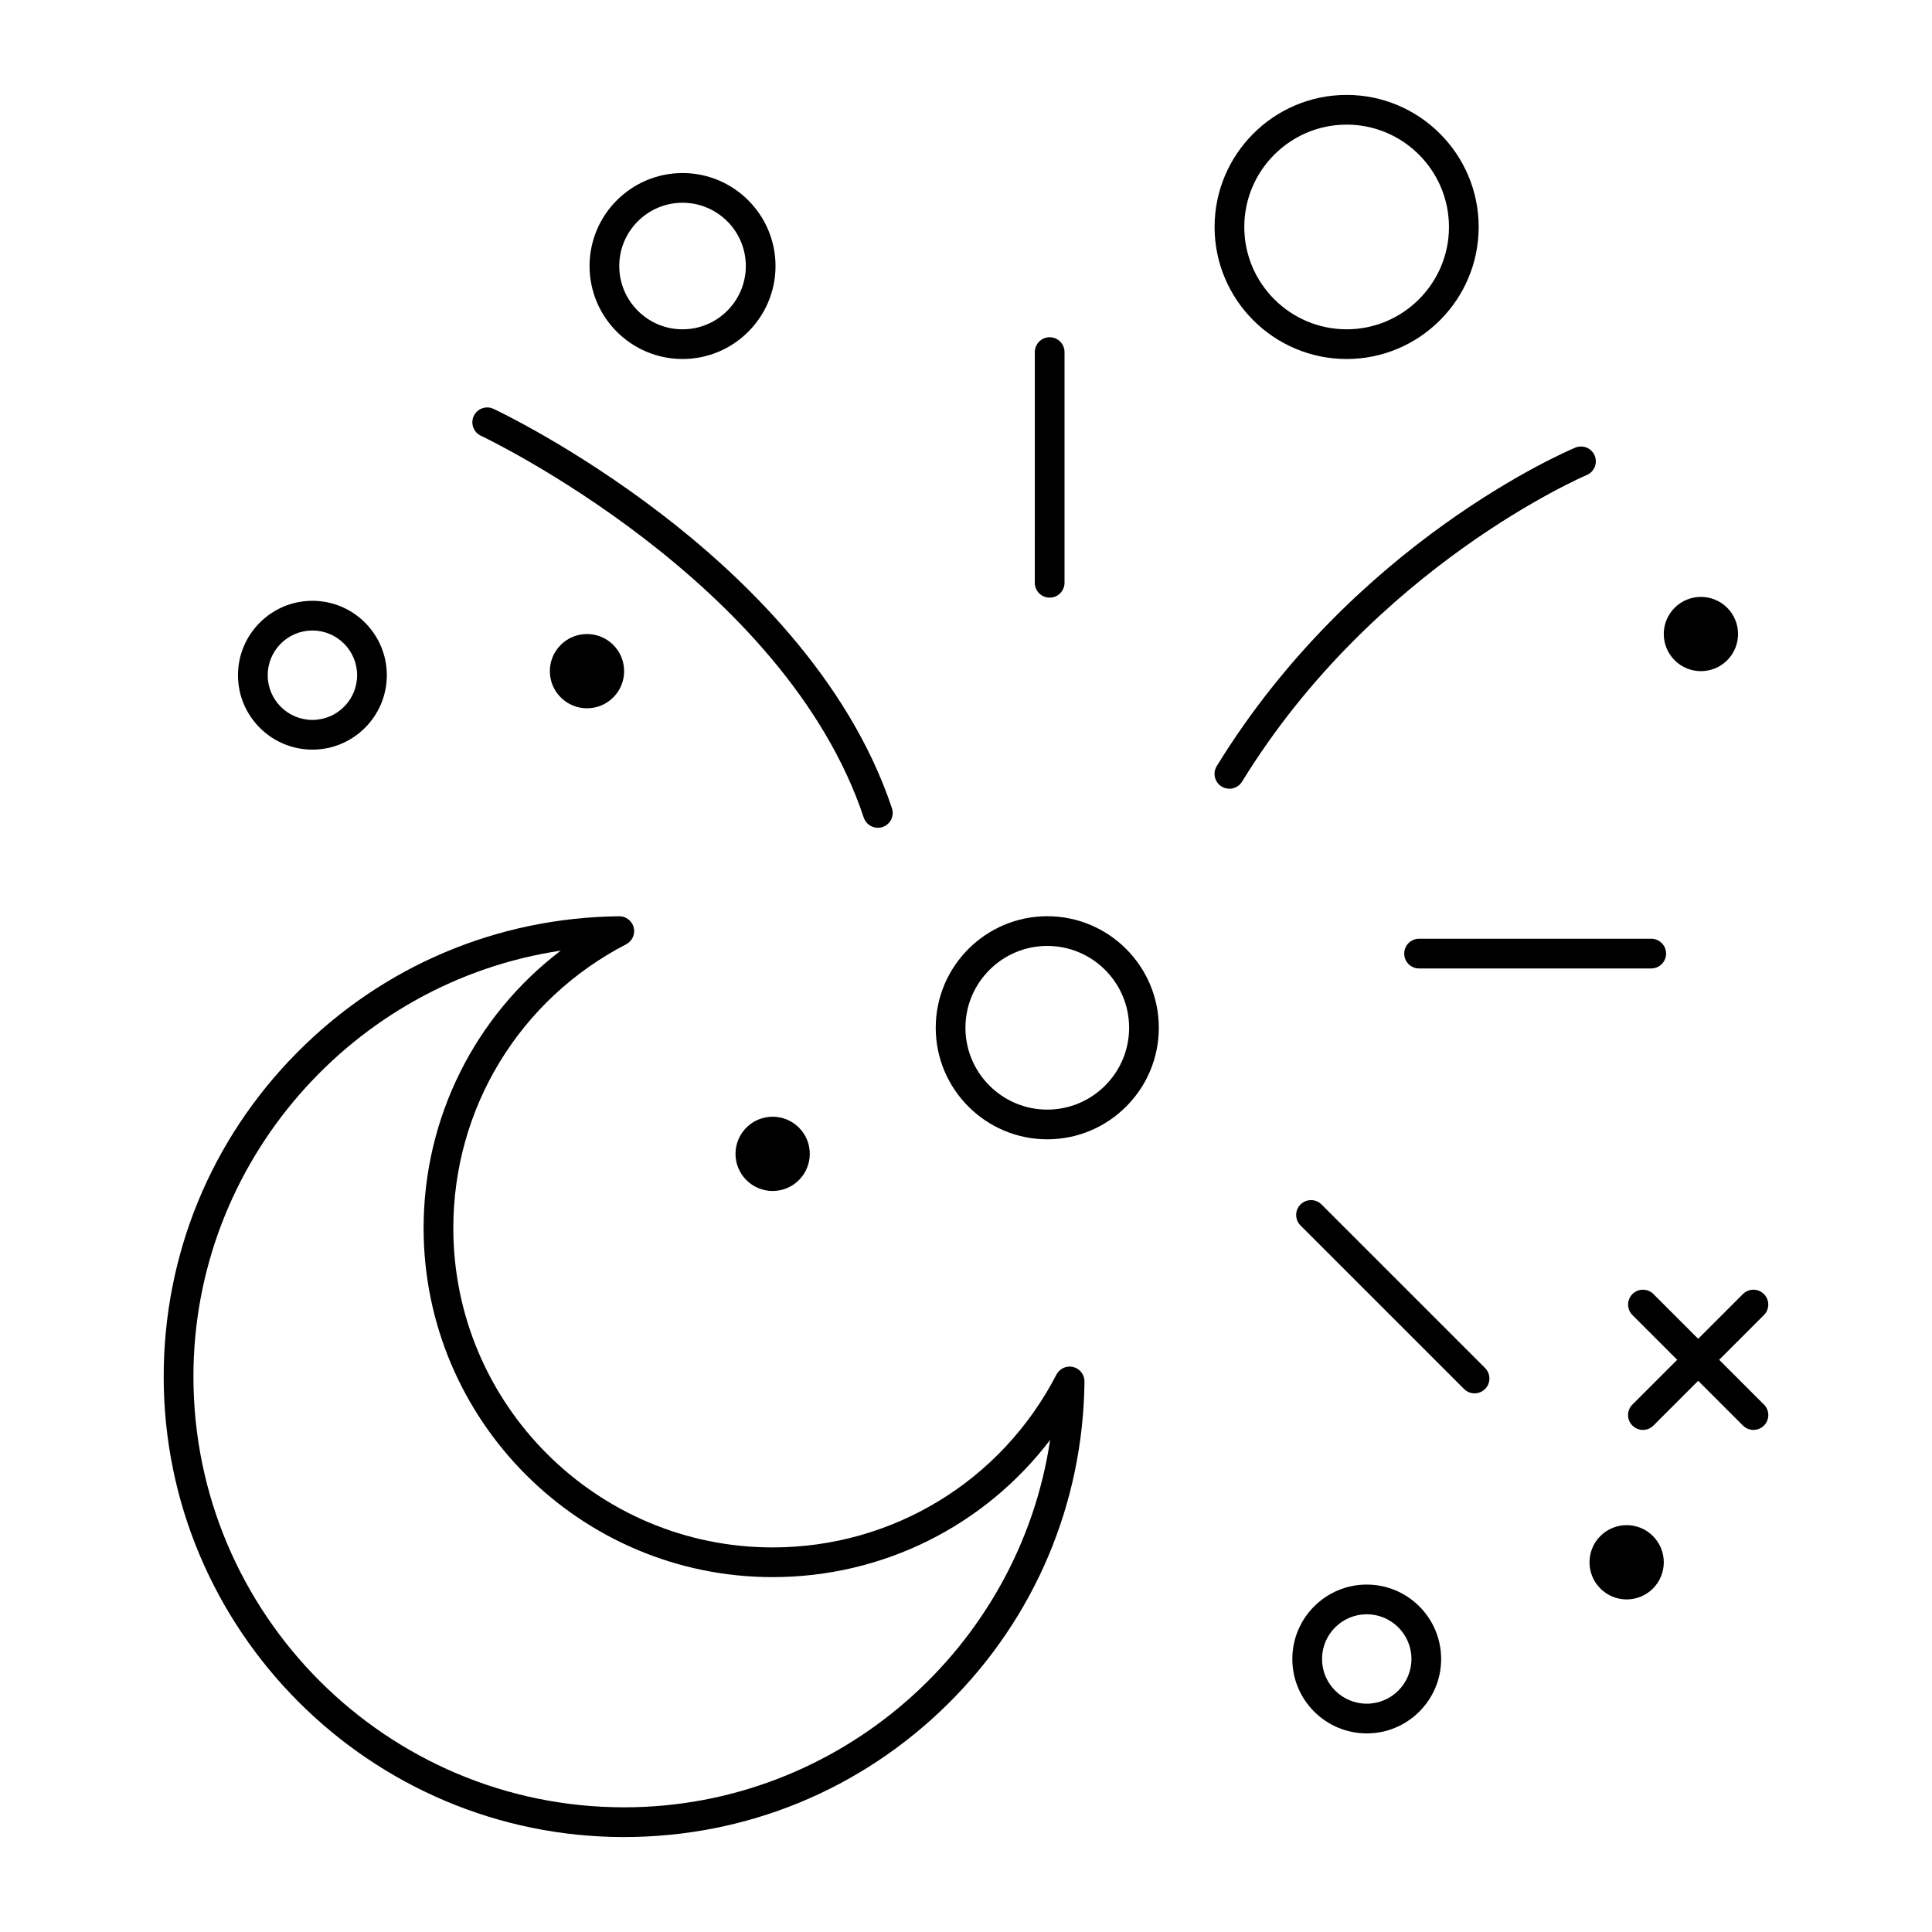 <?xml version="1.0" encoding="UTF-8"?>
<!-- Uploaded to: SVG Repo, www.svgrepo.com, Generator: SVG Repo Mixer Tools -->
<svg fill="#000000" width="800px" height="800px" version="1.1" viewBox="144 144 512 512" xmlns="http://www.w3.org/2000/svg">
 <g>
  <path d="m422.17 302.38c-2.172 0-3.938-1.762-3.938-3.938l0.004-61.133c0-2.172 1.762-3.938 3.938-3.938 2.172 0 3.938 1.762 3.938 3.938v61.133c-0.004 2.172-1.766 3.938-3.941 3.938z"/>
  <path d="m581.59 400.65h-61.52c-2.172 0-3.938-1.762-3.938-3.938 0-2.172 1.762-3.938 3.938-3.938h61.52c2.172 0 3.938 1.762 3.938 3.938-0.004 2.176-1.766 3.938-3.938 3.938z"/>
  <path d="m534.77 513.25c-1.008 0-2.016-0.383-2.781-1.152l-43.336-43.336c-1.539-1.535-1.539-4.031 0-5.566 1.535-1.539 4.027-1.539 5.566 0l43.336 43.336c1.539 1.535 1.539 4.031 0 5.566-0.77 0.766-1.777 1.152-2.785 1.152z"/>
  <path d="m226.79 342.66c-10.875 0-19.723-8.848-19.723-19.723s8.848-19.719 19.723-19.719 19.723 8.848 19.723 19.719c-0.004 10.875-8.848 19.723-19.723 19.723zm0-31.57c-6.535 0-11.848 5.316-11.848 11.848 0 6.535 5.316 11.848 11.848 11.848 6.535 0 11.848-5.316 11.848-11.848s-5.316-11.848-11.848-11.848z"/>
  <path d="m506.2 603.37c-10.875 0-19.719-8.848-19.719-19.719 0-10.875 8.848-19.723 19.719-19.723 10.875 0 19.719 8.848 19.719 19.723 0.004 10.875-8.844 19.719-19.719 19.719zm0-31.57c-6.535 0-11.848 5.316-11.848 11.848 0 6.535 5.316 11.848 11.848 11.848 6.535 0 11.848-5.316 11.848-11.848 0.004-6.531-5.312-11.848-11.848-11.848z"/>
  <path d="m421.54 445.93c-16.301 0-29.562-13.262-29.562-29.559 0-16.301 13.262-29.562 29.562-29.562 16.301 0 29.559 13.262 29.559 29.562 0.004 16.297-13.258 29.559-29.559 29.559zm0-51.25c-11.957 0-21.688 9.73-21.688 21.688 0 11.957 9.73 21.688 21.688 21.688 11.961 0 21.688-9.73 21.688-21.688 0.004-11.961-9.727-21.688-21.688-21.688z"/>
  <path d="m324.88 239.14c-13.586 0-24.641-11.055-24.641-24.641s11.055-24.641 24.641-24.641 24.641 11.055 24.641 24.641-11.051 24.641-24.641 24.641zm0-41.41c-9.246 0-16.77 7.523-16.77 16.77s7.523 16.77 16.77 16.77 16.77-7.523 16.77-16.77-7.523-16.77-16.77-16.77z"/>
  <path d="m500.87 239.14c-19.293 0-34.992-15.699-34.992-34.992 0-19.297 15.699-34.992 34.992-34.992 19.297 0 34.992 15.699 34.992 34.992 0 19.293-15.699 34.992-34.992 34.992zm0-62.113c-14.953 0-27.121 12.168-27.121 27.121 0 14.953 12.168 27.121 27.121 27.121 14.953 0 27.121-12.168 27.121-27.121-0.004-14.953-12.168-27.121-27.121-27.121z"/>
  <path d="m608.68 522.94c-1.008 0-2.016-0.383-2.781-1.152l-29.281-29.281c-1.539-1.535-1.539-4.031 0-5.566 1.535-1.539 4.031-1.539 5.566 0l29.281 29.281c1.539 1.535 1.539 4.031 0 5.566-0.77 0.77-1.777 1.152-2.785 1.152z"/>
  <path d="m579.39 522.94c-1.008 0-2.016-0.383-2.781-1.152-1.539-1.535-1.539-4.031 0-5.566l29.281-29.281c1.535-1.539 4.031-1.539 5.566 0 1.539 1.535 1.539 4.031 0 5.566l-29.281 29.281c-0.77 0.77-1.777 1.152-2.785 1.152z"/>
  <path d="m469.8 353.02c-0.703 0-1.414-0.188-2.055-0.582-1.852-1.137-2.434-3.562-1.293-5.414 36.477-59.406 92.633-83.398 95.008-84.391 2.008-0.84 4.312 0.109 5.148 2.113 0.84 2.004-0.105 4.309-2.113 5.148-0.559 0.234-56.234 24.086-91.336 81.25-0.742 1.211-2.035 1.875-3.359 1.875z"/>
  <path d="m376.64 363.37c-1.648 0-3.184-1.043-3.734-2.691-20.965-62.891-100.66-100.83-101.46-101.2-1.969-0.922-2.816-3.266-1.895-5.234s3.266-2.816 5.234-1.895c0.852 0.398 21.098 9.961 44.332 27.742 21.57 16.508 49.711 43.461 61.258 78.098 0.688 2.062-0.426 4.293-2.488 4.981-0.418 0.141-0.836 0.203-1.25 0.203z"/>
  <path d="m309.4 630.84c-67.281 0-122.02-54.734-122.02-122.02 0-32.363 12.539-62.848 35.309-85.84 22.75-22.977 53.078-35.816 85.395-36.16 1.785-0.035 3.422 1.215 3.859 2.984 0.441 1.77-0.391 3.609-2.012 4.445-28.25 14.617-45.797 43.434-45.797 75.207 0 46.664 37.961 84.625 84.625 84.625 31.777 0 60.594-17.547 75.207-45.797 0.84-1.621 2.68-2.449 4.449-2.012 1.77 0.441 3.004 2.039 2.984 3.859-0.344 32.316-13.184 62.641-36.16 85.395-22.996 22.77-53.48 35.309-85.844 35.309zm-16.781-234.91c-54.93 8.184-97.359 55.902-97.359 112.89 0 62.941 51.207 114.14 114.14 114.14 56.996 0 104.71-42.434 112.89-97.359-17.32 22.742-44.281 36.352-73.535 36.352-51.004 0-92.496-41.492-92.496-92.496 0-29.254 13.605-56.215 36.352-73.535z"/>
  <path d="m587.8 318.98c-3.844-3.844-3.844-10.074 0-13.914 3.844-3.844 10.074-3.844 13.918 0s3.844 10.074 0 13.914c-3.844 3.844-10.074 3.844-13.918 0z"/>
  <path d="m292.6 328.82c-3.844-3.844-3.844-10.074 0-13.914 3.844-3.844 10.074-3.844 13.918 0s3.844 10.074 0 13.914c-3.844 3.844-10.074 3.844-13.918 0z"/>
  <path d="m568.12 564.98c-3.844-3.844-3.844-10.074 0-13.918s10.074-3.844 13.918 0 3.844 10.074 0 13.918-10.074 3.844-13.918 0z"/>
  <path d="m341.8 456.74c-3.844-3.844-3.844-10.074 0-13.918 3.844-3.84 10.074-3.84 13.918 0 3.844 3.844 3.844 10.074 0 13.918s-10.074 3.844-13.918 0z"/>
 </g>
</svg>